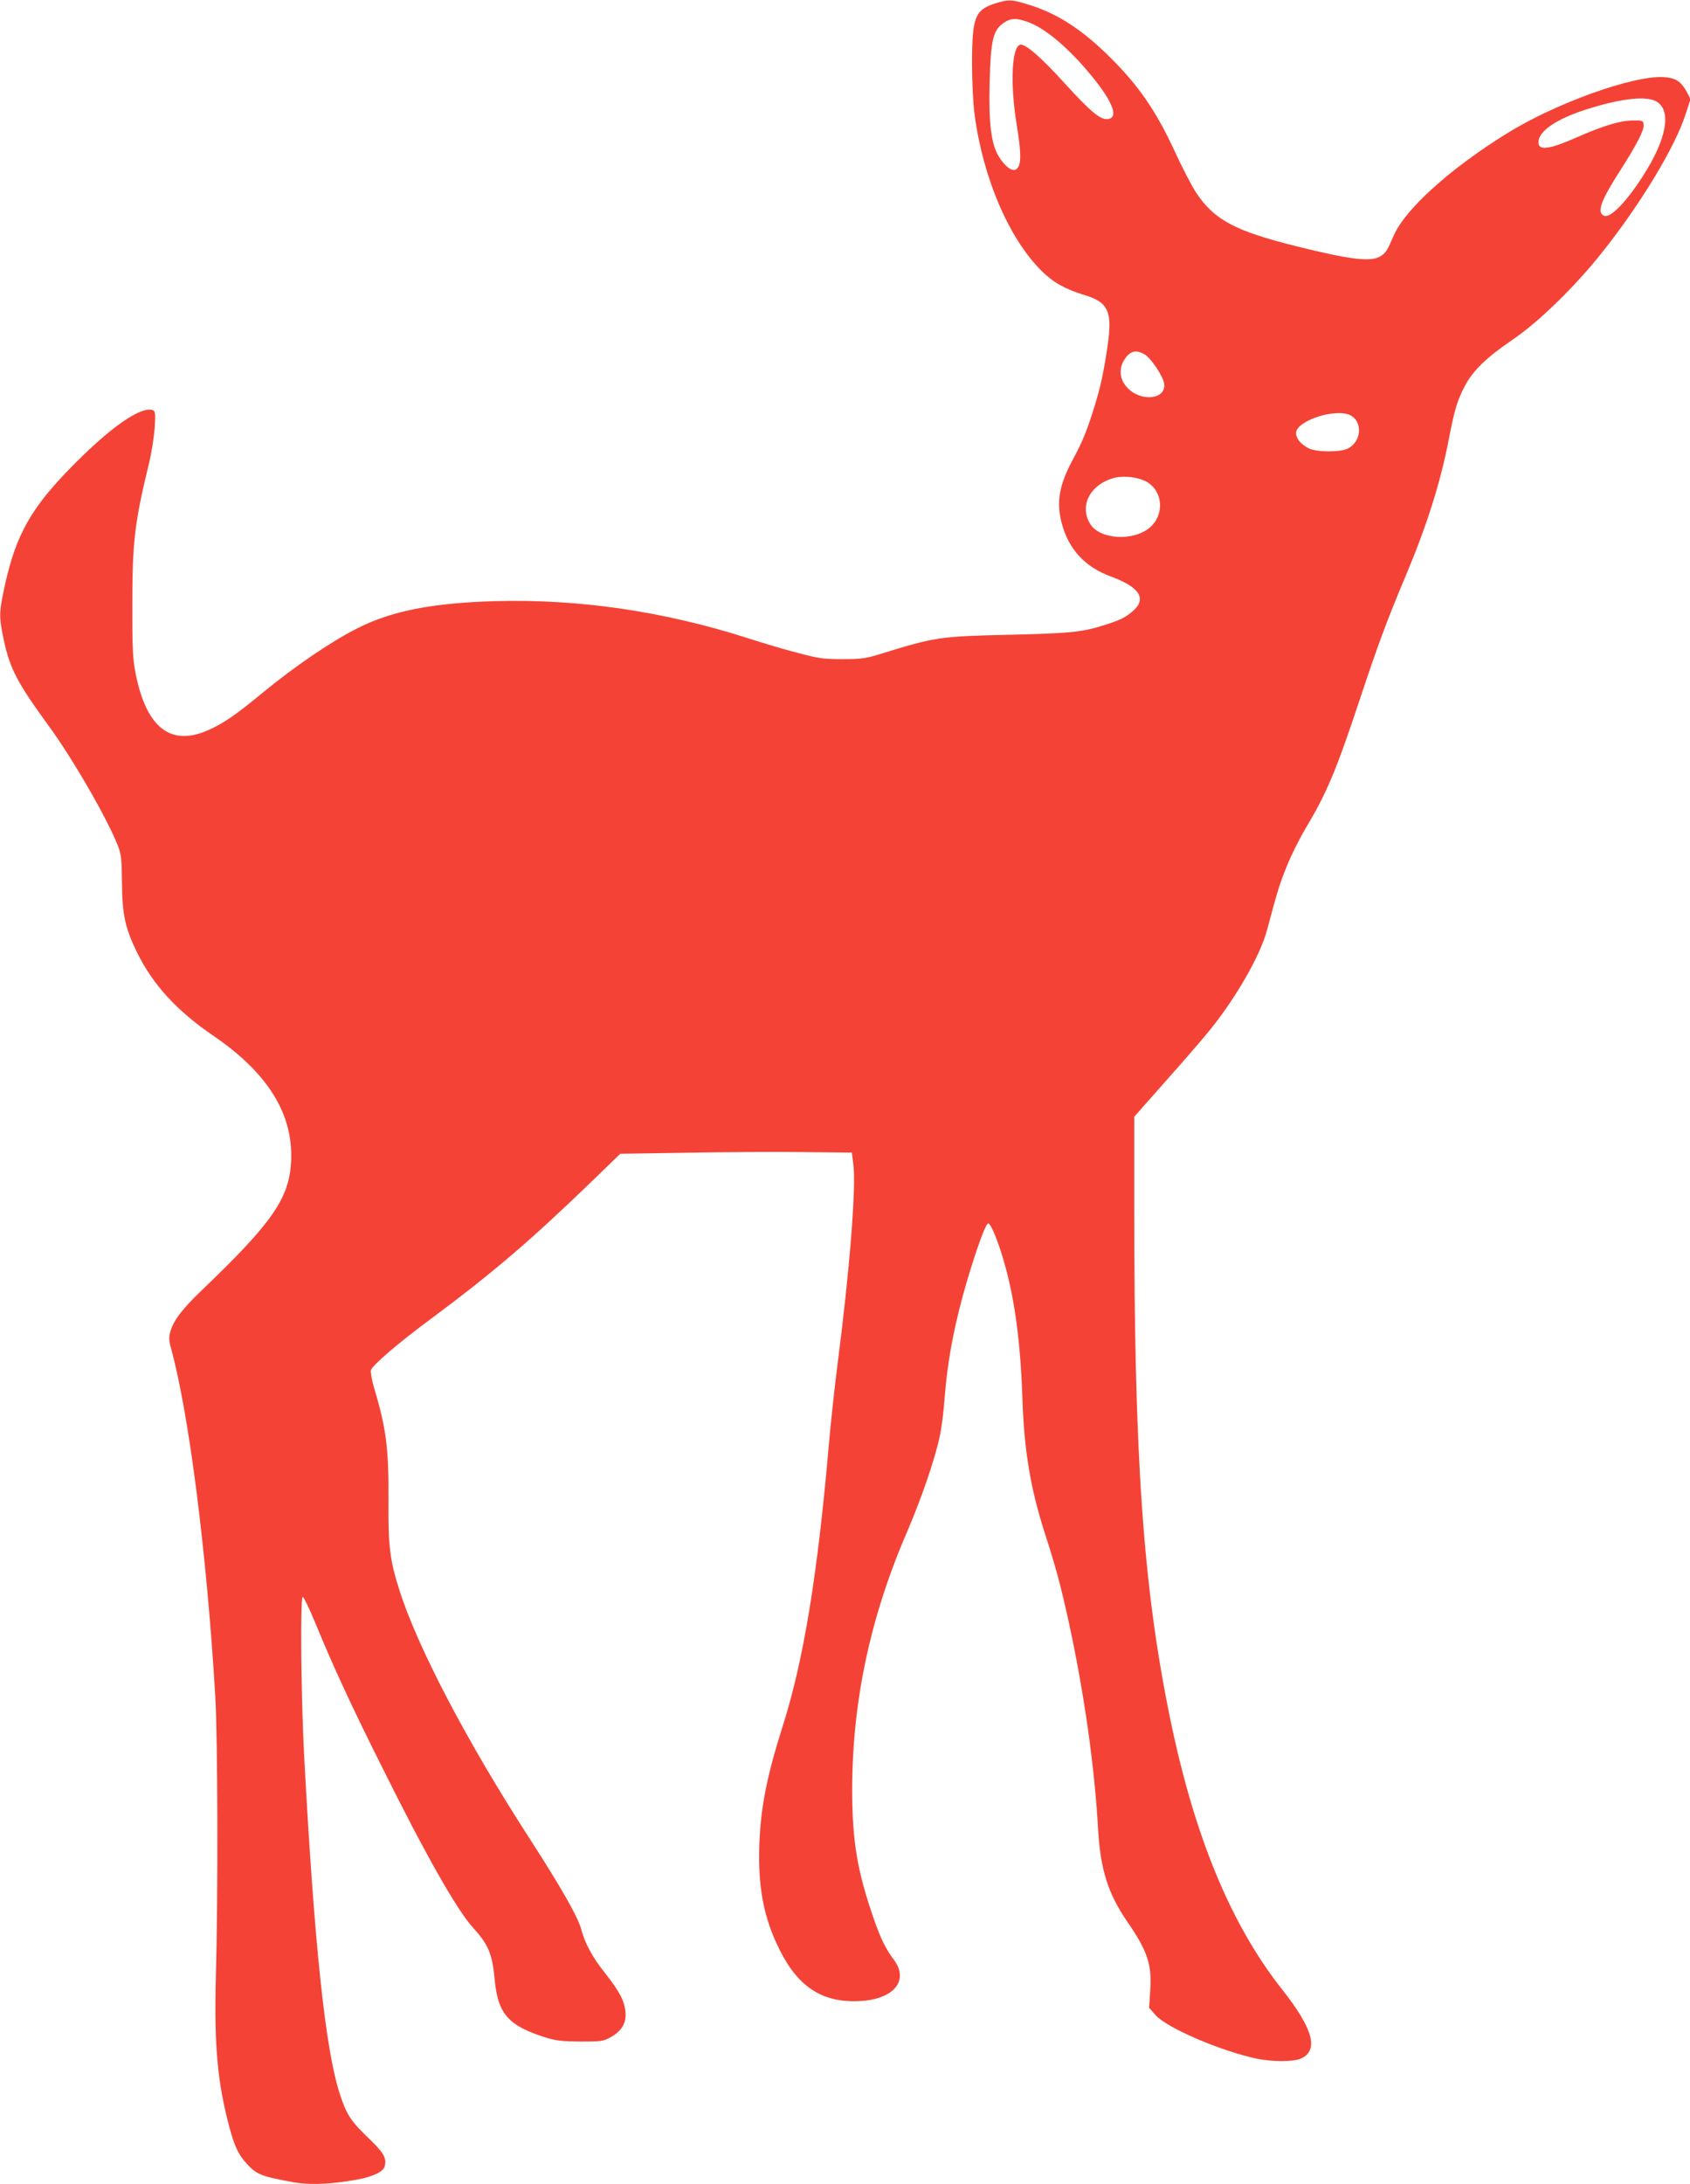 <?xml version="1.0" standalone="no"?>
<!DOCTYPE svg PUBLIC "-//W3C//DTD SVG 20010904//EN"
 "http://www.w3.org/TR/2001/REC-SVG-20010904/DTD/svg10.dtd">
<svg version="1.0" xmlns="http://www.w3.org/2000/svg"
 width="991pt" height="1280pt" viewBox="0 0 991 1280"
 preserveAspectRatio="xMidYMid meet">
<g transform="translate(0,1280) scale(0.1,-0.1)"
fill="#f44336" stroke="none">
<path d="M5836 12780 c-119 -38 -136 -81 -136 -351 0 -109 6 -235 15 -301 49
-370 200 -723 391 -914 69 -69 140 -109 253 -143 140 -42 165 -97 136 -296
-23 -158 -41 -241 -79 -363 -44 -142 -68 -199 -127 -309 -78 -145 -95 -246
-64 -366 40 -155 136 -260 290 -316 170 -63 212 -131 125 -205 -42 -35 -72
-50 -150 -75 -142 -46 -202 -52 -560 -61 -422 -9 -445 -13 -775 -115 -78 -24
-106 -28 -215 -28 -112 0 -139 4 -260 36 -74 19 -207 58 -295 87 -495 158
-989 230 -1480 217 -371 -11 -606 -57 -807 -158 -155 -78 -367 -222 -558 -379
-151 -124 -213 -168 -297 -209 -235 -116 -386 -5 -450 333 -14 74 -18 147 -17
391 0 371 13 481 99 835 14 58 28 149 32 202 5 85 4 98 -11 104 -61 23 -214
-76 -409 -265 -313 -304 -404 -468 -476 -847 -15 -84 -14 -115 10 -229 37
-175 78 -253 268 -514 138 -189 339 -537 402 -697 20 -52 23 -77 24 -219 2
-188 19 -265 90 -410 93 -188 233 -340 447 -486 319 -218 468 -458 455 -734
-10 -217 -110 -361 -522 -755 -117 -112 -168 -179 -186 -244 -10 -34 -9 -53 6
-106 104 -384 207 -1190 257 -2025 15 -247 17 -1173 4 -1640 -11 -408 8 -628
80 -895 30 -111 52 -157 101 -211 57 -63 87 -75 277 -109 83 -14 177 -13 308
6 135 18 214 50 224 88 12 50 -6 80 -101 171 -98 94 -125 136 -163 255 -84
259 -149 871 -208 1970 -19 351 -24 939 -9 941 6 1 40 -71 77 -160 102 -248
207 -475 385 -831 262 -527 441 -842 538 -949 89 -98 112 -152 126 -305 19
-200 81 -269 301 -338 60 -18 96 -22 203 -23 120 0 133 2 175 25 65 37 93 82
88 146 -6 67 -34 121 -119 229 -76 95 -119 175 -143 265 -20 70 -119 244 -300
524 -367 567 -658 1122 -764 1457 -56 175 -66 257 -64 524 2 304 -13 424 -85
663 -13 45 -21 91 -18 102 10 30 161 160 355 303 362 269 585 460 945 808
l162 157 384 6 c211 4 517 6 679 4 l295 -3 9 -70 c17 -134 -22 -625 -94 -1180
-16 -126 -39 -336 -50 -465 -66 -761 -148 -1261 -269 -1642 -93 -293 -129
-473 -138 -688 -10 -256 24 -438 118 -626 111 -224 258 -316 481 -301 191 13
278 121 191 239 -49 66 -78 124 -118 239 -98 281 -127 455 -128 754 0 518 104
1013 321 1515 86 201 163 424 192 560 11 47 24 149 29 227 18 228 59 441 135
698 59 196 107 325 121 325 16 0 63 -117 98 -245 58 -207 91 -455 102 -775 10
-314 48 -536 134 -803 61 -188 90 -296 136 -504 92 -422 153 -851 174 -1223
14 -238 58 -378 173 -545 117 -170 143 -249 133 -399 l-7 -103 38 -43 c68 -76
382 -210 592 -255 92 -19 212 -19 257 -1 111 47 77 174 -108 408 -300 380
-514 897 -656 1589 -158 770 -211 1524 -210 3024 l0 500 190 215 c105 118 220
251 255 295 154 191 294 435 334 585 58 219 74 271 115 372 24 61 75 163 113
227 122 203 178 337 317 756 103 310 160 465 270 725 122 291 202 543 250 793
34 175 50 229 93 312 48 92 128 170 283 275 153 104 366 312 523 510 228 286
431 623 491 813 l28 87 -19 36 c-36 67 -67 88 -139 92 -177 11 -635 -153 -922
-332 -332 -206 -593 -442 -660 -596 -39 -90 -47 -102 -78 -122 -57 -34 -172
-21 -490 58 -362 90 -484 154 -591 315 -25 38 -82 147 -125 241 -101 219 -196
362 -340 512 -179 186 -333 291 -509 346 -108 34 -123 35 -204 10z m189 -108
c102 -35 244 -155 377 -318 126 -154 159 -245 93 -252 -43 -4 -99 42 -253 211
-136 150 -229 231 -259 225 -50 -9 -60 -225 -23 -458 32 -193 30 -260 -7 -275
-23 -8 -62 23 -95 76 -46 73 -61 197 -55 434 7 259 20 313 92 357 37 22 66 22
130 0z m3695 -471 c82 -58 50 -221 -85 -431 -96 -151 -191 -249 -228 -235 -46
18 -21 88 94 266 97 152 141 237 137 268 -3 25 -6 26 -63 25 -77 -1 -174 -31
-334 -101 -146 -65 -213 -76 -219 -35 -10 66 96 142 278 200 213 68 363 83
420 43z m-3008 -1478 c37 -22 105 -123 114 -169 17 -92 -129 -113 -212 -30
-54 54 -57 127 -8 186 30 35 61 39 106 13z m1207 -357 c72 -38 65 -151 -12
-193 -44 -25 -188 -24 -234 0 -47 25 -73 57 -73 89 0 72 233 148 319 104z
m-1193 -391 c95 -56 103 -194 15 -268 -96 -80 -288 -69 -346 19 -70 108 -3
237 142 274 57 14 141 3 189 -25z"/>
</g>
</svg>

